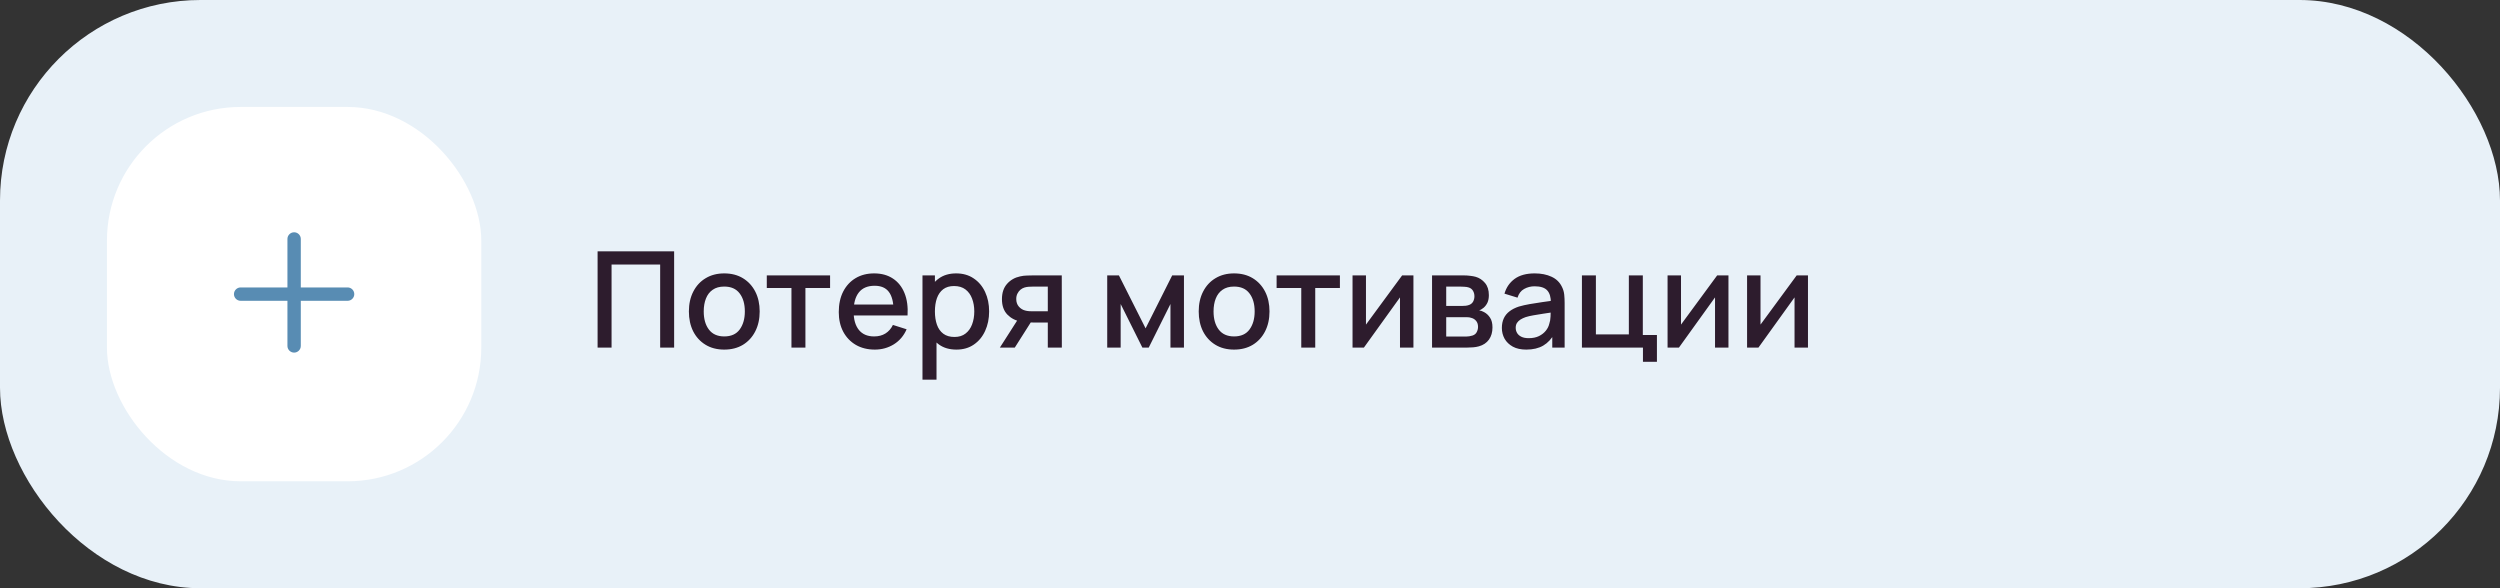 <?xml version="1.0" encoding="UTF-8"?> <svg xmlns="http://www.w3.org/2000/svg" width="374" height="88" viewBox="0 0 374 88" fill="none"><rect x="0" y="0" width="374" height="88" fill="#333333" stroke="none"/> <rect width="374" height="88" rx="30" fill="#E8F1F8"></rect> <rect x="16" y="16" width="56" height="56" rx="20" fill="white"></rect> <path fill-rule="evenodd" clip-rule="evenodd" d="M45 35.75C45 35.198 44.552 34.75 44 34.75C43.448 34.75 43 35.198 43 35.75V43H36C35.448 43 35 43.448 35 44C35 44.552 35.448 45 36 45H43V51.75C43 52.302 43.448 52.75 44 52.75C44.552 52.75 45 52.302 45 51.75V45H52C52.552 45 53 44.552 53 44C53 43.448 52.552 43 52 43H45V35.75Z" fill="#588CB3"></path> <path d="M89.4 52V37.6H100.85V52H98.76V39.57H91.49V52H89.4ZM108.348 52.3C107.268 52.3 106.331 52.057 105.538 51.57C104.744 51.083 104.131 50.413 103.698 49.56C103.271 48.7 103.058 47.71 103.058 46.59C103.058 45.463 103.278 44.473 103.718 43.62C104.158 42.76 104.774 42.093 105.568 41.62C106.361 41.14 107.288 40.9 108.348 40.9C109.428 40.9 110.364 41.143 111.158 41.63C111.951 42.117 112.564 42.787 112.998 43.64C113.431 44.493 113.648 45.477 113.648 46.59C113.648 47.717 113.428 48.71 112.988 49.57C112.554 50.423 111.941 51.093 111.148 51.58C110.354 52.06 109.421 52.3 108.348 52.3ZM108.348 50.33C109.381 50.33 110.151 49.983 110.658 49.29C111.171 48.59 111.428 47.69 111.428 46.59C111.428 45.463 111.168 44.563 110.648 43.89C110.134 43.21 109.368 42.87 108.348 42.87C107.648 42.87 107.071 43.03 106.618 43.35C106.164 43.663 105.828 44.1 105.608 44.66C105.388 45.213 105.278 45.857 105.278 46.59C105.278 47.723 105.538 48.63 106.058 49.31C106.578 49.99 107.341 50.33 108.348 50.33ZM118.401 52V43.08H114.711V41.2H124.181V43.08H120.491V52H118.401ZM130.87 52.3C129.796 52.3 128.853 52.067 128.04 51.6C127.233 51.127 126.603 50.47 126.15 49.63C125.703 48.783 125.48 47.803 125.48 46.69C125.48 45.51 125.7 44.487 126.14 43.62C126.586 42.753 127.206 42.083 128 41.61C128.793 41.137 129.716 40.9 130.77 40.9C131.87 40.9 132.806 41.157 133.58 41.67C134.353 42.177 134.93 42.9 135.31 43.84C135.696 44.78 135.85 45.897 135.77 47.19H133.68V46.43C133.666 45.177 133.426 44.25 132.96 43.65C132.5 43.05 131.796 42.75 130.85 42.75C129.803 42.75 129.016 43.08 128.49 43.74C127.963 44.4 127.7 45.353 127.7 46.6C127.7 47.787 127.963 48.707 128.49 49.36C129.016 50.007 129.776 50.33 130.77 50.33C131.423 50.33 131.986 50.183 132.46 49.89C132.94 49.59 133.313 49.163 133.58 48.61L135.63 49.26C135.21 50.227 134.573 50.977 133.72 51.51C132.866 52.037 131.916 52.3 130.87 52.3ZM127.02 47.19V45.56H134.73V47.19H127.02ZM143.083 52.3C142.05 52.3 141.183 52.05 140.483 51.55C139.783 51.043 139.253 50.36 138.893 49.5C138.533 48.64 138.353 47.67 138.353 46.59C138.353 45.51 138.53 44.54 138.883 43.68C139.243 42.82 139.77 42.143 140.463 41.65C141.163 41.15 142.023 40.9 143.043 40.9C144.057 40.9 144.93 41.15 145.663 41.65C146.403 42.143 146.973 42.82 147.373 43.68C147.773 44.533 147.973 45.503 147.973 46.59C147.973 47.67 147.773 48.643 147.373 49.51C146.98 50.37 146.417 51.05 145.683 51.55C144.957 52.05 144.09 52.3 143.083 52.3ZM138.003 56.8V41.2H139.863V48.97H140.103V56.8H138.003ZM142.793 50.41C143.46 50.41 144.01 50.24 144.443 49.9C144.883 49.56 145.21 49.103 145.423 48.53C145.643 47.95 145.753 47.303 145.753 46.59C145.753 45.883 145.643 45.243 145.423 44.67C145.21 44.097 144.88 43.64 144.433 43.3C143.987 42.96 143.417 42.79 142.723 42.79C142.07 42.79 141.53 42.95 141.103 43.27C140.683 43.59 140.37 44.037 140.163 44.61C139.963 45.183 139.863 45.843 139.863 46.59C139.863 47.337 139.963 47.997 140.163 48.57C140.363 49.143 140.68 49.593 141.113 49.92C141.547 50.247 142.107 50.41 142.793 50.41ZM156.751 52V48.25H154.611C154.358 48.25 154.055 48.24 153.701 48.22C153.355 48.2 153.028 48.163 152.721 48.11C151.915 47.963 151.241 47.613 150.701 47.06C150.161 46.5 149.891 45.73 149.891 44.75C149.891 43.803 150.145 43.043 150.651 42.47C151.165 41.89 151.815 41.517 152.601 41.35C152.941 41.27 153.288 41.227 153.641 41.22C154.001 41.207 154.305 41.2 154.551 41.2H158.841L158.851 52H156.751ZM149.581 52L152.311 47.73H154.521L151.811 52H149.581ZM154.431 46.57H156.751V42.88H154.431C154.285 42.88 154.105 42.887 153.891 42.9C153.678 42.913 153.471 42.95 153.271 43.01C153.065 43.07 152.865 43.177 152.671 43.33C152.485 43.483 152.331 43.68 152.211 43.92C152.091 44.153 152.031 44.423 152.031 44.73C152.031 45.19 152.161 45.57 152.421 45.87C152.681 46.163 152.991 46.357 153.351 46.45C153.545 46.503 153.738 46.537 153.931 46.55C154.125 46.563 154.291 46.57 154.431 46.57ZM165.64 52V41.2H167.39L171.38 49.12L175.36 41.2H177.12V52H175.1V45.48L171.85 52H170.9L167.65 45.48V52H165.64ZM184.617 52.3C183.537 52.3 182.601 52.057 181.807 51.57C181.014 51.083 180.401 50.413 179.967 49.56C179.541 48.7 179.327 47.71 179.327 46.59C179.327 45.463 179.547 44.473 179.987 43.62C180.427 42.76 181.044 42.093 181.837 41.62C182.631 41.14 183.557 40.9 184.617 40.9C185.697 40.9 186.634 41.143 187.427 41.63C188.221 42.117 188.834 42.787 189.267 43.64C189.701 44.493 189.917 45.477 189.917 46.59C189.917 47.717 189.697 48.71 189.257 49.57C188.824 50.423 188.211 51.093 187.417 51.58C186.624 52.06 185.691 52.3 184.617 52.3ZM184.617 50.33C185.651 50.33 186.421 49.983 186.927 49.29C187.441 48.59 187.697 47.69 187.697 46.59C187.697 45.463 187.437 44.563 186.917 43.89C186.404 43.21 185.637 42.87 184.617 42.87C183.917 42.87 183.341 43.03 182.887 43.35C182.434 43.663 182.097 44.1 181.877 44.66C181.657 45.213 181.547 45.857 181.547 46.59C181.547 47.723 181.807 48.63 182.327 49.31C182.847 49.99 183.611 50.33 184.617 50.33ZM194.67 52V43.08H190.98V41.2H200.45V43.08H196.76V52H194.67ZM211.449 41.2V52H209.439V44.49L204.039 52H202.339V41.2H204.349V48.56L209.759 41.2H211.449ZM214.234 52V41.2H218.984C219.297 41.2 219.61 41.22 219.924 41.26C220.237 41.293 220.514 41.343 220.754 41.41C221.3 41.563 221.767 41.87 222.154 42.33C222.54 42.783 222.734 43.39 222.734 44.15C222.734 44.583 222.667 44.95 222.534 45.25C222.4 45.543 222.217 45.797 221.984 46.01C221.877 46.103 221.764 46.187 221.644 46.26C221.524 46.333 221.404 46.39 221.284 46.43C221.53 46.47 221.774 46.557 222.014 46.69C222.38 46.883 222.68 47.163 222.914 47.53C223.154 47.89 223.274 48.373 223.274 48.98C223.274 49.707 223.097 50.317 222.744 50.81C222.39 51.297 221.89 51.63 221.244 51.81C220.99 51.883 220.704 51.933 220.384 51.96C220.07 51.987 219.757 52 219.444 52H214.234ZM216.354 50.35H219.314C219.454 50.35 219.614 50.337 219.794 50.31C219.974 50.283 220.134 50.247 220.274 50.2C220.574 50.107 220.787 49.937 220.914 49.69C221.047 49.443 221.114 49.18 221.114 48.9C221.114 48.52 221.014 48.217 220.814 47.99C220.614 47.757 220.36 47.607 220.054 47.54C219.92 47.493 219.774 47.467 219.614 47.46C219.454 47.453 219.317 47.45 219.204 47.45H216.354V50.35ZM216.354 45.77H218.694C218.887 45.77 219.084 45.76 219.284 45.74C219.484 45.713 219.657 45.67 219.804 45.61C220.064 45.51 220.257 45.343 220.384 45.11C220.51 44.87 220.574 44.61 220.574 44.33C220.574 44.023 220.504 43.75 220.364 43.51C220.224 43.27 220.014 43.103 219.734 43.01C219.54 42.943 219.317 42.907 219.064 42.9C218.817 42.887 218.66 42.88 218.594 42.88H216.354V45.77ZM228.329 52.3C227.529 52.3 226.859 52.153 226.319 51.86C225.779 51.56 225.369 51.167 225.089 50.68C224.816 50.187 224.679 49.647 224.679 49.06C224.679 48.513 224.776 48.033 224.969 47.62C225.162 47.207 225.449 46.857 225.829 46.57C226.209 46.277 226.676 46.04 227.229 45.86C227.709 45.72 228.252 45.597 228.859 45.49C229.466 45.383 230.102 45.283 230.769 45.19C231.442 45.097 232.109 45.003 232.769 44.91L232.009 45.33C232.022 44.483 231.842 43.857 231.469 43.45C231.102 43.037 230.469 42.83 229.569 42.83C229.002 42.83 228.482 42.963 228.009 43.23C227.536 43.49 227.206 43.923 227.019 44.53L225.069 43.93C225.336 43.003 225.842 42.267 226.589 41.72C227.342 41.173 228.342 40.9 229.589 40.9C230.556 40.9 231.396 41.067 232.109 41.4C232.829 41.727 233.356 42.247 233.689 42.96C233.862 43.313 233.969 43.687 234.009 44.08C234.049 44.473 234.069 44.897 234.069 45.35V52H232.219V49.53L232.579 49.85C232.132 50.677 231.562 51.293 230.869 51.7C230.182 52.1 229.336 52.3 228.329 52.3ZM228.699 50.59C229.292 50.59 229.802 50.487 230.229 50.28C230.656 50.067 230.999 49.797 231.259 49.47C231.519 49.143 231.689 48.803 231.769 48.45C231.882 48.13 231.946 47.77 231.959 47.37C231.979 46.97 231.989 46.65 231.989 46.41L232.669 46.66C232.009 46.76 231.409 46.85 230.869 46.93C230.329 47.01 229.839 47.09 229.399 47.17C228.966 47.243 228.579 47.333 228.239 47.44C227.952 47.54 227.696 47.66 227.469 47.8C227.249 47.94 227.072 48.11 226.939 48.31C226.812 48.51 226.749 48.753 226.749 49.04C226.749 49.32 226.819 49.58 226.959 49.82C227.099 50.053 227.312 50.24 227.599 50.38C227.886 50.52 228.252 50.59 228.699 50.59ZM245.786 54.13V52H236.656V41.2H238.746V50.03H243.676V41.2H245.766V50.12H247.876V54.13H245.786ZM258.578 41.2V52H256.568V44.49L251.168 52H249.468V41.2H251.478V48.56L256.888 41.2H258.578ZM270.473 41.2V52H268.463V44.49L263.063 52H261.363V41.2H263.373V48.56L268.783 41.2H270.473Z" fill="#2D1C2D"></path> </svg> 